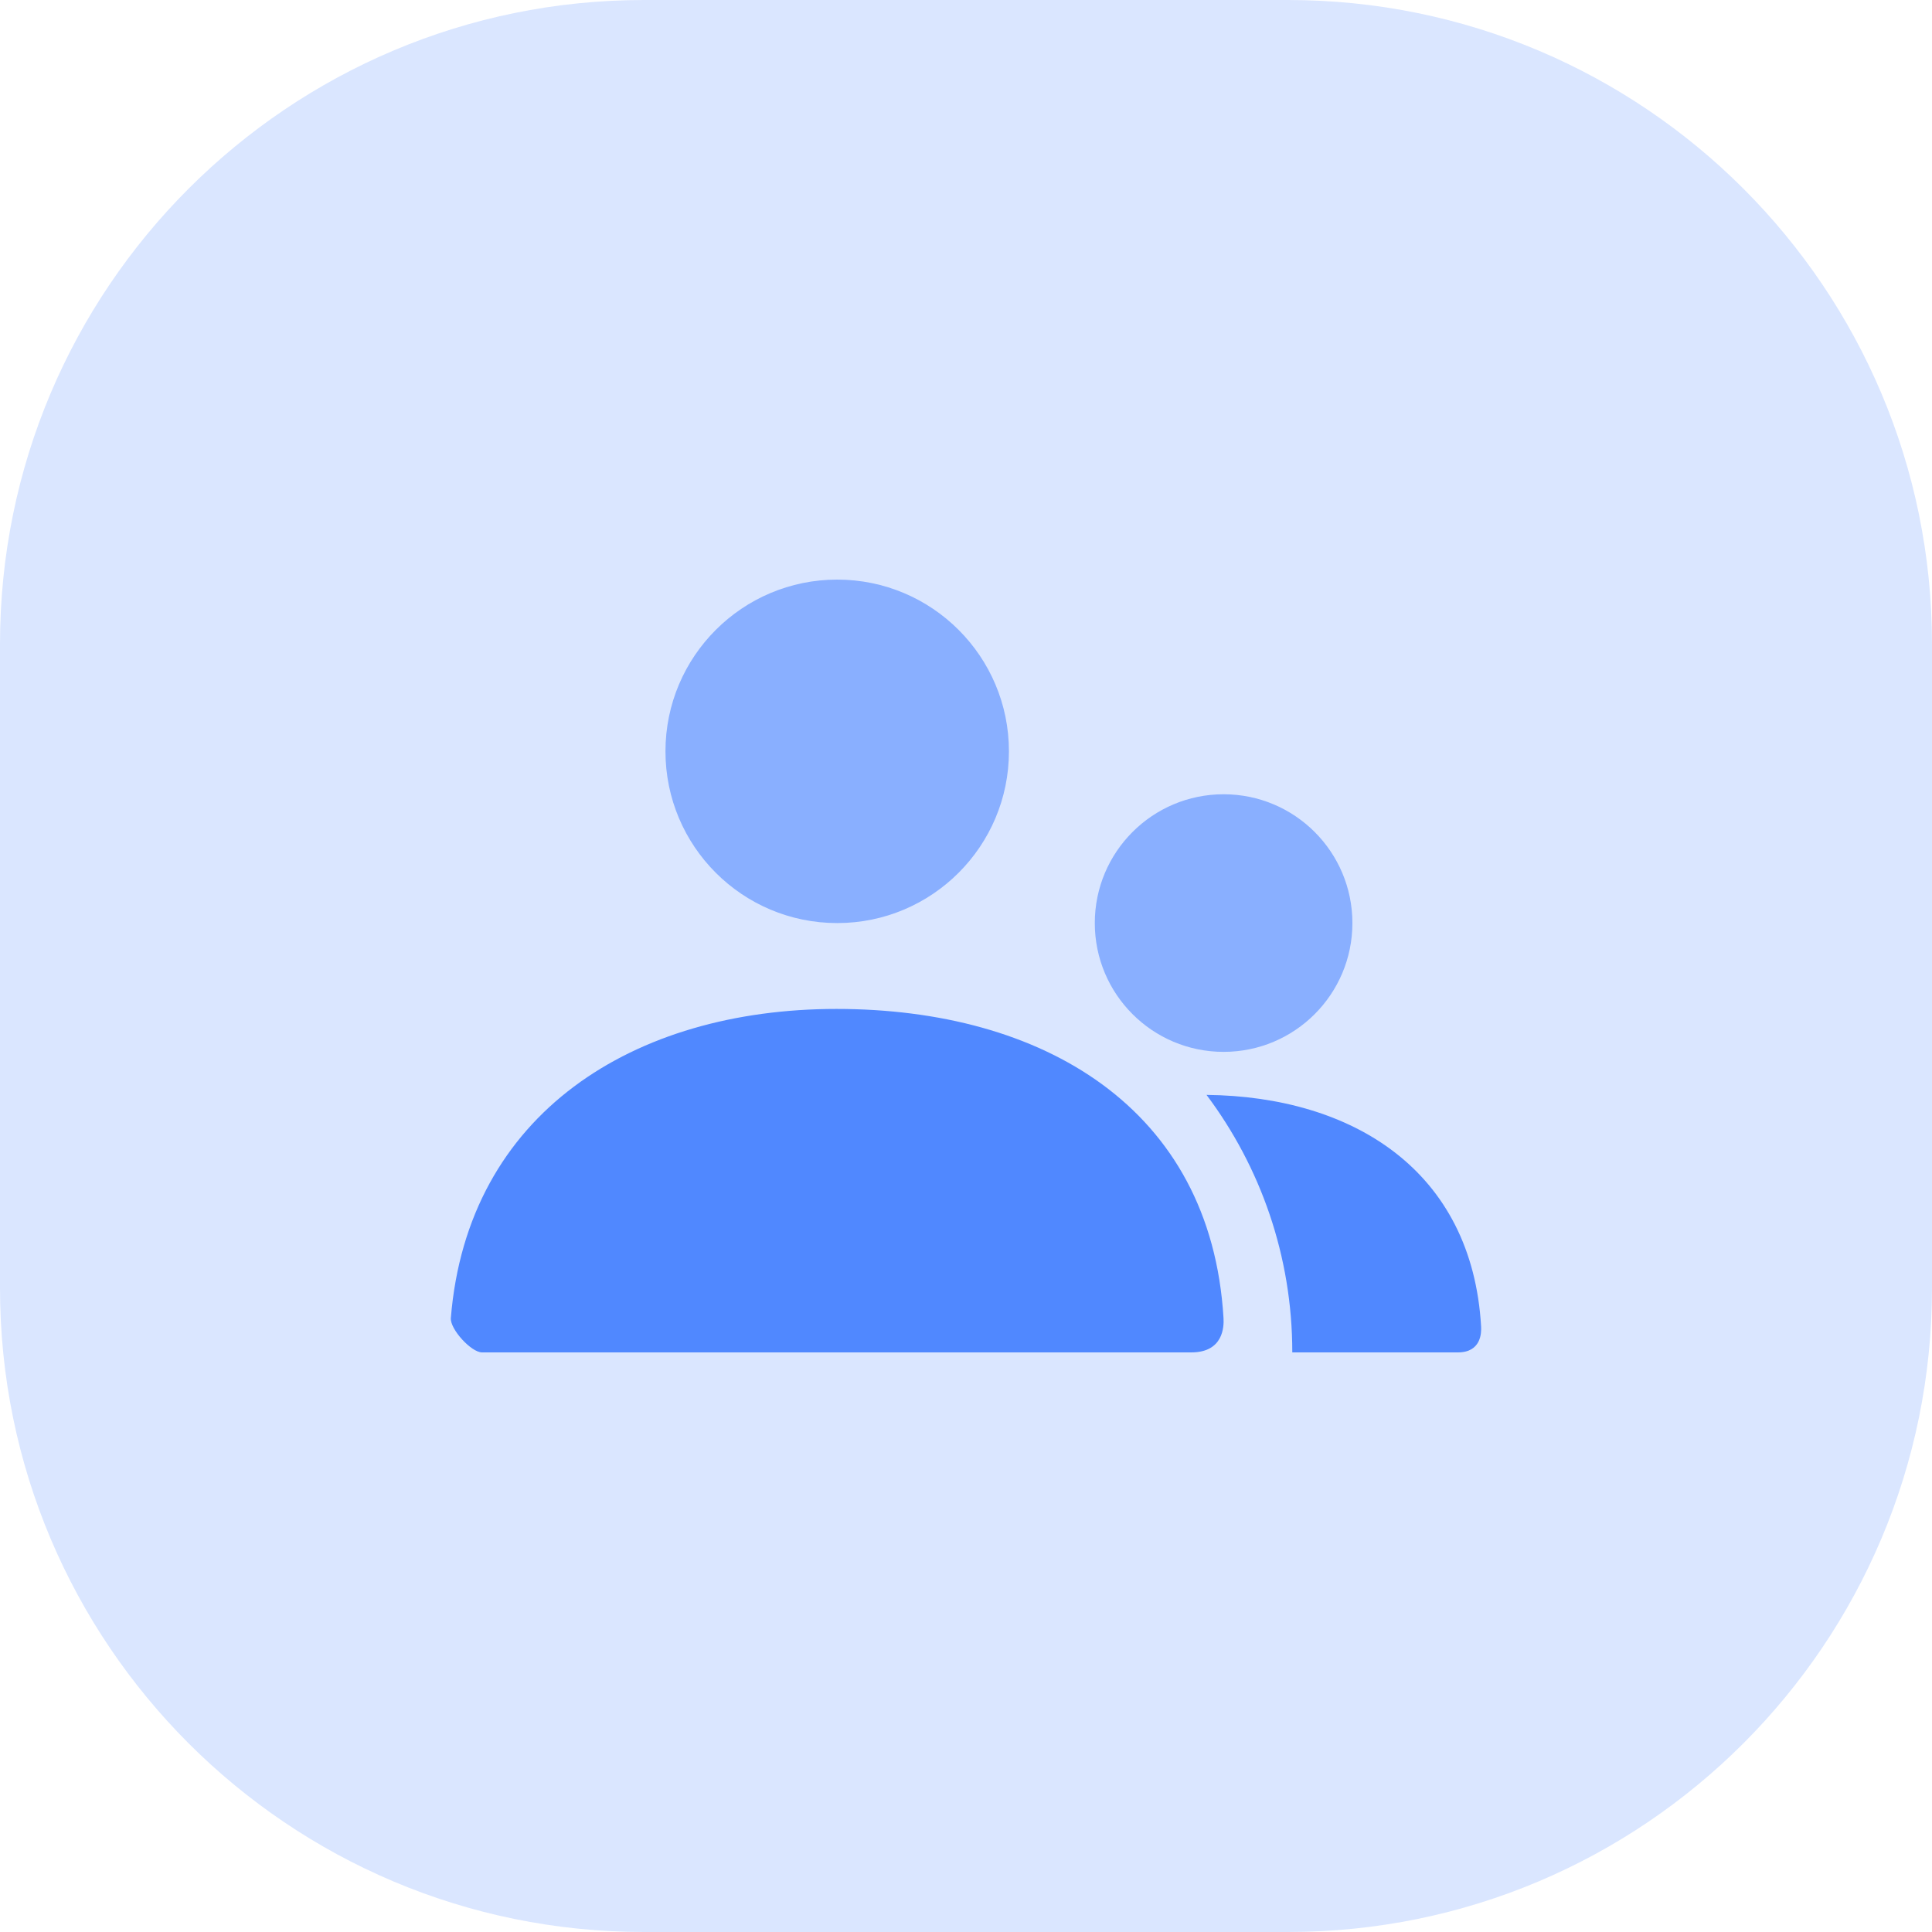 <svg width="45" height="45" viewBox="0 0 45 45" fill="none" xmlns="http://www.w3.org/2000/svg">
<path opacity="0.21" d="M30 0C38.284 0 45 6.716 45 15V30C45 38.284 38.284 45 30 45H15C6.716 45 0 38.284 0 30V15C4.49927e-06 6.716 6.716 1.5023e-07 15 0H30Z" fill="#5088FF"/>
<path opacity="0.588" d="M28.5 18.5C30.157 18.5 31.5 19.843 31.5 21.5C31.5 23.157 30.157 24.5 28.5 24.5C26.843 24.5 25.5 23.157 25.5 21.5C25.5 19.843 26.843 18.5 28.5 18.5ZM19.5 13.5C21.709 13.5 23.5 15.291 23.5 17.5C23.5 19.709 21.709 21.5 19.5 21.5C17.291 21.5 15.5 19.709 15.5 17.5C15.5 15.291 17.291 13.5 19.5 13.5Z" fill="#5088FF"/>
<path d="M19.483 23.5C24.271 23.5 28.205 25.793 28.498 30.7C28.51 30.896 28.498 31.5 27.747 31.5H11.227C10.977 31.5 10.48 30.959 10.501 30.699C10.889 25.927 14.762 23.5 19.483 23.5ZM28.102 25.502C31.508 25.539 34.289 27.261 34.498 30.9C34.506 31.047 34.498 31.5 33.956 31.5H30.1C30.1 29.25 29.356 27.173 28.102 25.502Z" fill="#5088FF"/>
</svg>

